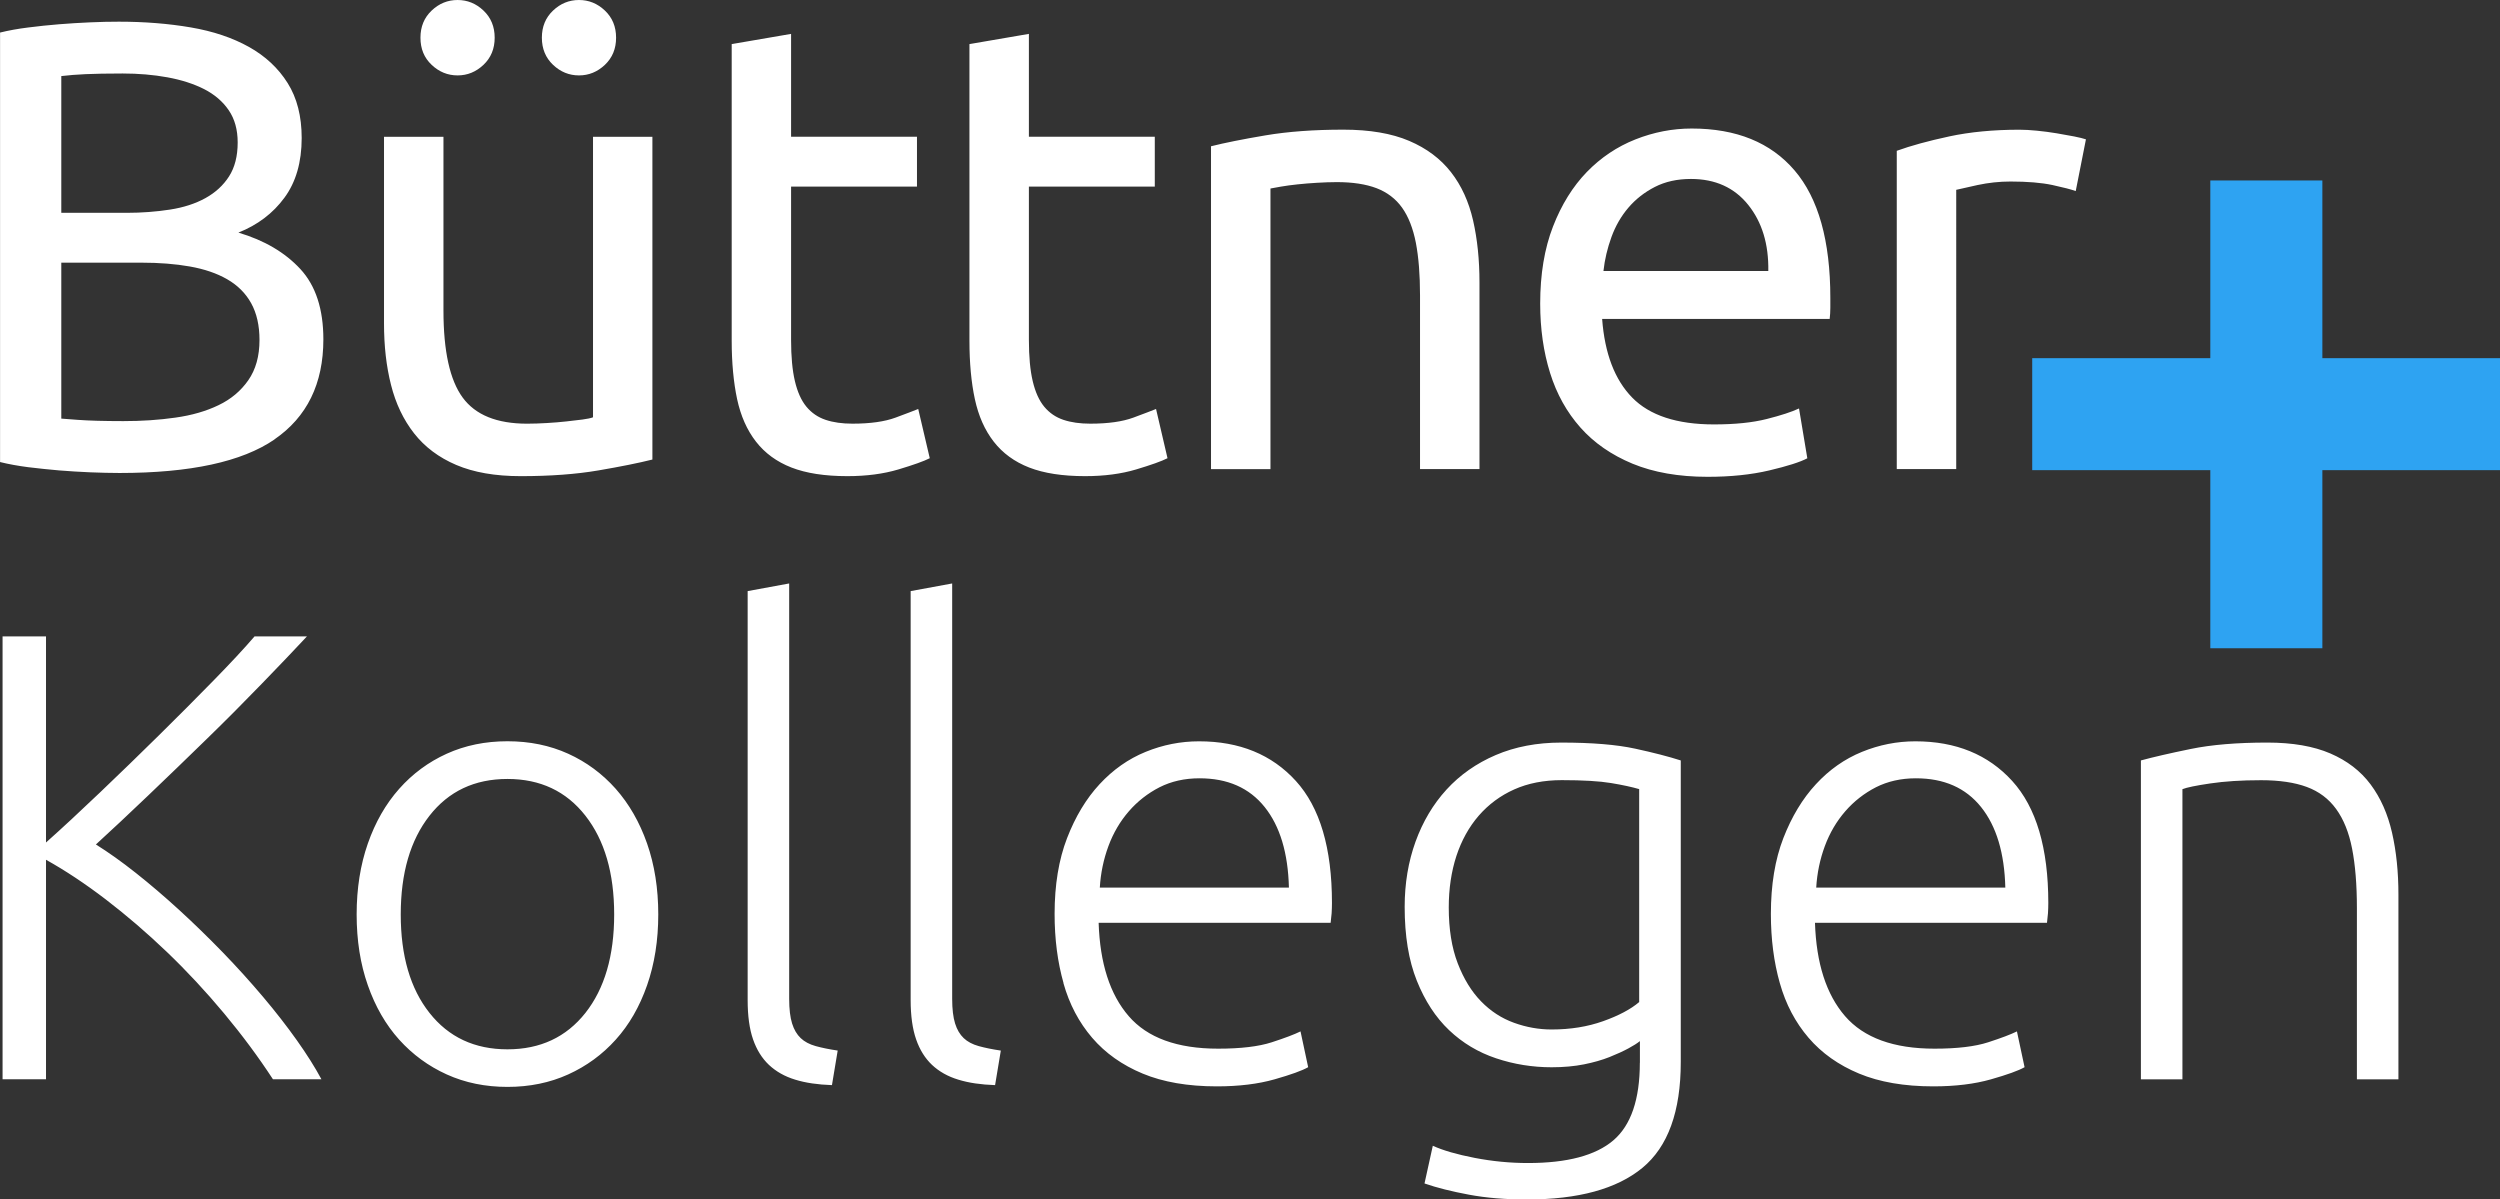 <?xml version="1.0" encoding="UTF-8"?>
<svg id="Layer_1" data-name="Layer 1" xmlns="http://www.w3.org/2000/svg" xmlns:xlink="http://www.w3.org/1999/xlink" viewBox="0 0 379.29 181.98">
  <rect x="0" y="0" width="379.29" height="181.98" fill="#333333" stroke="none"/>
  <defs>
    <style>
      .cls-1 {
        fill: none;
      }

      .cls-2 {
        fill: #2EA3F2;
      }

      .cls-3 {
        fill: #FFFFFF;
      }

      .cls-4 {
        clip-path: url(#clippath);
      }
    </style>
    <clipPath id="clippath">
      <rect class="cls-1" width="379.29" height="181.98"/>
    </clipPath>
  </defs>
  <g class="cls-4">
    <path class="cls-3" d="M324.81,163.75h6.3v-44.02c.64-.26,2.05-.55,4.22-.87,2.16-.32,4.73-.49,7.71-.49,2.78,0,5.09.34,6.93,1.02,1.84.68,3.33,1.79,4.46,3.35,1.13,1.55,1.94,3.56,2.42,6.01.48,2.46.73,5.46.73,9.02v25.98h6.3v-28.02c0-3.43-.32-6.56-.97-9.4-.65-2.84-1.73-5.28-3.25-7.32-1.52-2.04-3.56-3.6-6.11-4.7-2.55-1.1-5.74-1.65-9.55-1.65-4.59,0-8.47.32-11.63.97-3.17.65-5.69,1.23-7.56,1.74v48.38ZM275.55,134.66c.13-2.2.57-4.3,1.31-6.3.74-2,1.78-3.76,3.1-5.28,1.32-1.52,2.88-2.73,4.65-3.64,1.78-.9,3.8-1.36,6.06-1.36,4.27,0,7.56,1.45,9.89,4.36,2.33,2.91,3.55,6.98,3.68,12.22h-28.7ZM270.03,149.16c.9,3.2,2.36,5.96,4.36,8.29,2,2.33,4.56,4.14,7.66,5.43,3.1,1.29,6.85,1.94,11.25,1.94,3.36,0,6.29-.36,8.77-1.07,2.49-.71,4.18-1.32,5.09-1.84l-1.16-5.43c-.91.45-2.36,1-4.36,1.65-2,.65-4.72.97-8.14.97-6.21,0-10.73-1.65-13.58-4.94-2.85-3.3-4.36-8.01-4.56-14.16h35.2c.06-.45.11-.94.15-1.45.03-.52.05-1.03.05-1.55,0-8.34-1.83-14.51-5.48-18.52-3.65-4.01-8.55-6.01-14.69-6.01-2.78,0-5.48.53-8.1,1.6-2.62,1.07-4.95,2.7-6.98,4.9-2.04,2.2-3.68,4.93-4.95,8.19-1.26,3.26-1.89,7.1-1.89,11.49,0,3.81.45,7.32,1.36,10.52M248.7,152.02c-1.29,1.1-3.12,2.07-5.48,2.91-2.36.84-4.96,1.26-7.81,1.26-1.94,0-3.85-.34-5.72-1.02-1.88-.68-3.54-1.76-4.99-3.25-1.45-1.49-2.63-3.41-3.54-5.77-.91-2.36-1.36-5.19-1.36-8.48,0-2.84.39-5.44,1.16-7.81.78-2.36,1.91-4.4,3.39-6.11,1.49-1.71,3.28-3.04,5.38-3.98,2.1-.94,4.51-1.41,7.22-1.41,3.23,0,5.72.15,7.47.44,1.74.29,3.17.6,4.27.92v32.29ZM248.79,161.23c0,5.56-1.34,9.49-4.02,11.78-2.68,2.29-7,3.44-12.94,3.44-2.71,0-5.41-.26-8.1-.78-2.68-.52-4.8-1.13-6.35-1.84l-1.26,5.72c1.87.65,4.12,1.21,6.74,1.7,2.62.49,5.54.73,8.77.73,7.82,0,13.67-1.6,17.55-4.8,3.88-3.2,5.82-8.55,5.82-16.05v-45.76c-1.81-.58-4.12-1.18-6.93-1.79-2.81-.61-6.54-.92-11.2-.92-3.68,0-7,.63-9.94,1.89-2.94,1.26-5.43,3.01-7.47,5.24-2.04,2.23-3.6,4.87-4.7,7.9-1.1,3.04-1.65,6.34-1.65,9.89,0,4.4.61,8.13,1.84,11.2,1.23,3.07,2.86,5.57,4.9,7.51,2.04,1.94,4.41,3.36,7.13,4.27,2.71.91,5.53,1.36,8.43,1.36,1.81,0,3.44-.15,4.9-.44,1.45-.29,2.75-.66,3.88-1.11,1.13-.45,2.08-.89,2.86-1.31.78-.42,1.36-.79,1.75-1.11v3.3ZM166.86,134.66c.13-2.2.57-4.3,1.31-6.3.74-2,1.78-3.76,3.1-5.28,1.32-1.52,2.88-2.73,4.65-3.64,1.78-.9,3.8-1.36,6.06-1.36,4.27,0,7.56,1.45,9.89,4.36,2.33,2.91,3.55,6.98,3.68,12.22h-28.7ZM161.34,149.16c.9,3.2,2.36,5.96,4.36,8.29,2,2.33,4.56,4.14,7.66,5.43,3.1,1.29,6.85,1.94,11.25,1.94,3.36,0,6.28-.36,8.77-1.07,2.49-.71,4.18-1.32,5.09-1.84l-1.16-5.43c-.91.45-2.36,1-4.36,1.65-2,.65-4.72.97-8.14.97-6.21,0-10.73-1.65-13.57-4.94-2.85-3.3-4.36-8.01-4.56-14.16h35.2c.06-.45.11-.94.15-1.45.03-.52.05-1.03.05-1.55,0-8.34-1.83-14.51-5.48-18.52-3.65-4.01-8.55-6.01-14.69-6.01-2.78,0-5.48.53-8.1,1.6-2.62,1.07-4.94,2.7-6.98,4.9-2.04,2.2-3.68,4.93-4.94,8.19-1.26,3.26-1.89,7.1-1.89,11.49,0,3.81.45,7.32,1.36,10.52M151.84,159.39c-1.29-.19-2.41-.42-3.35-.68-.94-.26-1.7-.66-2.28-1.21-.58-.55-1.02-1.29-1.31-2.23-.29-.94-.44-2.18-.44-3.73v-63.02l-6.3,1.16v62.05c0,2.39.28,4.38.83,5.96.55,1.59,1.36,2.88,2.42,3.88,1.07,1,2.39,1.75,3.98,2.23,1.58.49,3.44.76,5.58.83l.87-5.24ZM127.11,159.39c-1.29-.19-2.41-.42-3.35-.68-.94-.26-1.7-.66-2.28-1.21-.58-.55-1.02-1.29-1.31-2.23-.29-.94-.44-2.18-.44-3.73v-63.02l-6.3,1.16v62.05c0,2.39.27,4.38.82,5.96.55,1.59,1.36,2.88,2.42,3.88,1.07,1,2.39,1.75,3.97,2.23,1.58.49,3.44.76,5.58.83l.87-5.24ZM88.82,153.67c-2.91,3.68-6.85,5.53-11.83,5.53s-8.92-1.84-11.83-5.53c-2.91-3.68-4.36-8.66-4.36-14.93s1.45-11.26,4.36-14.98c2.91-3.72,6.85-5.58,11.83-5.58s8.92,1.86,11.83,5.58c2.91,3.72,4.36,8.71,4.36,14.98s-1.46,11.25-4.36,14.93M98.17,127.97c-1.13-3.23-2.72-5.99-4.75-8.29-2.04-2.29-4.44-4.07-7.22-5.33-2.78-1.26-5.85-1.89-9.21-1.89s-6.43.63-9.21,1.89c-2.78,1.26-5.19,3.04-7.22,5.33-2.04,2.3-3.62,5.06-4.75,8.29-1.13,3.23-1.7,6.82-1.7,10.76s.56,7.53,1.7,10.76c1.13,3.23,2.72,5.98,4.75,8.24,2.04,2.26,4.44,4.02,7.22,5.28,2.78,1.26,5.85,1.89,9.21,1.89s6.43-.63,9.21-1.89c2.78-1.26,5.19-3.02,7.22-5.28,2.04-2.26,3.62-5.01,4.75-8.24,1.13-3.23,1.7-6.82,1.7-10.76s-.57-7.53-1.7-10.76M48.77,163.75c-.97-1.81-2.22-3.79-3.73-5.92-1.52-2.14-3.23-4.34-5.14-6.6-1.91-2.26-3.94-4.51-6.11-6.75-2.17-2.23-4.36-4.37-6.59-6.41-2.23-2.04-4.43-3.92-6.59-5.63-2.17-1.72-4.19-3.15-6.06-4.32,2.33-2.13,4.97-4.6,7.91-7.41,2.94-2.81,5.9-5.66,8.88-8.57,2.98-2.9,5.79-5.73,8.44-8.47,2.65-2.74,4.92-5.11,6.79-7.12h-7.95c-1.55,1.81-3.62,4.03-6.21,6.68-2.59,2.65-5.35,5.42-8.3,8.33s-5.92,5.79-8.93,8.66c-3.01,2.87-5.74,5.41-8.2,7.6v-31.27H.39v67.19h6.59v-33.3c2.91,1.62,5.93,3.62,9.07,6.02,3.13,2.4,6.22,5.05,9.26,7.96,3.04,2.91,5.93,6.02,8.68,9.32,2.75,3.3,5.22,6.63,7.42,10h7.37Z"/>
    <path class="cls-3" d="M295.72,20.7c-3.17.68-5.82,1.41-7.95,2.18v48.29h9.02V28.8c.52-.13,1.6-.37,3.25-.73,1.65-.35,3.31-.53,4.99-.53,2.58,0,4.7.18,6.35.53,1.65.36,2.83.66,3.54.92l1.55-7.85c-.39-.13-.99-.28-1.79-.44-.81-.16-1.7-.32-2.67-.48-.97-.16-1.95-.29-2.96-.39-1-.1-1.89-.15-2.67-.15-3.94,0-7.5.34-10.67,1.02M243.27,41.11c.19-1.74.6-3.46,1.21-5.14.61-1.68,1.47-3.17,2.57-4.46,1.1-1.29,2.44-2.34,4.02-3.15,1.58-.81,3.41-1.21,5.48-1.21,3.68,0,6.58,1.31,8.68,3.93,2.1,2.62,3.12,5.96,3.05,10.04h-25.02ZM235.17,56.58c1,3.2,2.54,5.96,4.61,8.29,2.07,2.33,4.7,4.15,7.9,5.48,3.2,1.32,7,1.99,11.39,1.99,3.49,0,6.61-.32,9.36-.97,2.75-.65,4.67-1.26,5.77-1.84l-1.26-7.56c-1.1.52-2.73,1.05-4.9,1.6-2.17.55-4.83.82-8,.82-5.62,0-9.76-1.36-12.41-4.07-2.65-2.71-4.17-6.69-4.56-11.93h34.52c.06-.52.1-1.08.1-1.7v-1.5c0-8.66-1.81-15.11-5.43-19.34-3.62-4.23-8.82-6.35-15.61-6.35-2.91,0-5.75.55-8.53,1.65-2.78,1.1-5.24,2.75-7.37,4.94-2.13,2.2-3.85,4.96-5.14,8.29-1.29,3.33-1.94,7.22-1.94,11.68,0,3.82.5,7.32,1.5,10.52M183.73,71.17h9.02V28.6c.32-.06.85-.16,1.6-.29.74-.13,1.58-.24,2.52-.34.94-.1,1.92-.18,2.96-.24,1.03-.06,2.04-.1,3-.1,2.39,0,4.4.31,6.01.92,1.61.62,2.91,1.6,3.88,2.96.97,1.36,1.66,3.14,2.09,5.33.42,2.2.63,4.85.63,7.95v26.37h9.02v-28.31c0-3.43-.32-6.56-.97-9.41-.65-2.84-1.76-5.28-3.35-7.32s-3.7-3.62-6.35-4.75c-2.65-1.13-5.98-1.7-9.99-1.7-4.46,0-8.4.29-11.83.87-3.43.58-6.17,1.13-8.24,1.65v48.96ZM156.1,5.14l-9.02,1.55v44.99c0,3.36.27,6.32.82,8.87.55,2.55,1.5,4.7,2.86,6.45,1.36,1.75,3.15,3.06,5.38,3.93,2.23.87,5.06,1.31,8.48,1.31,2.91,0,5.49-.34,7.76-1.02,2.26-.68,3.85-1.24,4.75-1.7l-1.74-7.47c-.65.26-1.79.7-3.44,1.31-1.65.61-3.83.92-6.54.92-1.55,0-2.91-.19-4.07-.58-1.16-.39-2.13-1.05-2.91-1.99-.78-.94-1.36-2.23-1.75-3.88-.39-1.65-.58-3.73-.58-6.25v-23.27h19.1v-7.56h-19.1V5.14ZM120.03,5.14l-9.02,1.55v44.99c0,3.36.28,6.32.82,8.87.55,2.55,1.5,4.7,2.86,6.45,1.36,1.75,3.15,3.06,5.38,3.93,2.23.87,5.06,1.31,8.48,1.31,2.91,0,5.49-.34,7.76-1.02,2.26-.68,3.85-1.24,4.75-1.7l-1.75-7.47c-.65.26-1.79.7-3.44,1.31-1.65.61-3.83.92-6.54.92-1.55,0-2.91-.19-4.07-.58-1.16-.39-2.13-1.05-2.91-1.99-.78-.94-1.36-2.23-1.75-3.88-.39-1.65-.58-3.73-.58-6.25v-23.27h19.1v-7.56h-19.1V5.14ZM91.77,9.84c1.13-1.07,1.7-2.44,1.7-4.12s-.57-3.05-1.7-4.12C90.64.53,89.33,0,87.84,0s-2.8.53-3.93,1.6c-1.13,1.07-1.7,2.44-1.7,4.12s.57,3.05,1.7,4.12c1.13,1.07,2.44,1.6,3.93,1.6s2.79-.53,3.93-1.6M73.35,9.84c1.13-1.07,1.7-2.44,1.7-4.12s-.57-3.05-1.7-4.12C72.22.53,70.91,0,69.42,0s-2.8.53-3.93,1.6c-1.13,1.07-1.7,2.44-1.7,4.12s.56,3.05,1.7,4.12c1.13,1.07,2.44,1.6,3.93,1.6s2.79-.53,3.93-1.6M98.99,20.75h-9.02v42.56c-.32.13-.86.24-1.6.34-.74.1-1.57.19-2.47.29-.91.1-1.88.18-2.91.24-1.04.06-2.04.1-3.01.1-4.59,0-7.85-1.32-9.79-3.97-1.94-2.65-2.91-7.04-2.91-13.19v-26.37h-9.02v28.31c0,3.43.35,6.54,1.07,9.36.71,2.81,1.87,5.25,3.49,7.32,1.62,2.07,3.75,3.67,6.4,4.8,2.65,1.13,5.91,1.7,9.79,1.7,4.46,0,8.39-.29,11.78-.87,3.39-.58,6.12-1.13,8.19-1.65V20.75ZM9.31,11.54c1.1-.13,2.33-.23,3.68-.29,1.36-.06,3.23-.1,5.62-.1s4.65.19,6.79.58c2.13.39,3.99.99,5.57,1.79,1.58.81,2.83,1.88,3.73,3.2.91,1.33,1.36,2.96,1.36,4.9,0,2.07-.44,3.78-1.31,5.14-.87,1.36-2.07,2.46-3.59,3.3-1.52.84-3.31,1.42-5.38,1.74-2.07.32-4.27.49-6.59.49h-9.89V11.54ZM21.43,39.85c2.72,0,5.17.19,7.37.58,2.2.39,4.09,1.03,5.67,1.94,1.58.91,2.8,2.12,3.64,3.64.84,1.52,1.26,3.38,1.26,5.57,0,2.46-.57,4.49-1.7,6.11-1.13,1.62-2.63,2.88-4.51,3.78-1.88.91-4.06,1.54-6.55,1.89-2.49.36-5.12.53-7.9.53-1.49,0-2.8-.02-3.93-.05-1.13-.03-2.12-.08-2.96-.14-.97-.06-1.81-.13-2.52-.19v-23.66h12.12ZM41.64,66.66c4.94-3.39,7.42-8.45,7.42-15.17,0-4.59-1.16-8.15-3.49-10.67s-5.46-4.36-9.4-5.53c2.91-1.16,5.24-2.92,6.98-5.29,1.74-2.36,2.62-5.38,2.62-9.06,0-3.3-.71-6.08-2.13-8.34-1.42-2.26-3.38-4.09-5.87-5.48-2.49-1.39-5.43-2.38-8.82-2.96-3.39-.58-7.03-.87-10.91-.87-1.36,0-2.81.03-4.36.1-1.55.07-3.12.16-4.7.29-1.58.13-3.15.29-4.7.49-1.55.19-2.97.45-4.27.77v65.16c1.29.32,2.72.58,4.27.78,1.55.19,3.12.35,4.7.49,1.58.13,3.17.22,4.75.29,1.58.06,3.05.1,4.41.1,10.73,0,18.57-1.7,23.51-5.09"/>
  </g>
  <polygon class="cls-2" points="335.34 27.38 335.34 54.34 308.32 54.34 308.32 71.33 335.34 71.33 335.34 98.35 352.34 98.35 352.34 71.33 379.29 71.33 379.29 54.34 352.34 54.34 352.34 27.38 335.34 27.38"/>
</svg>